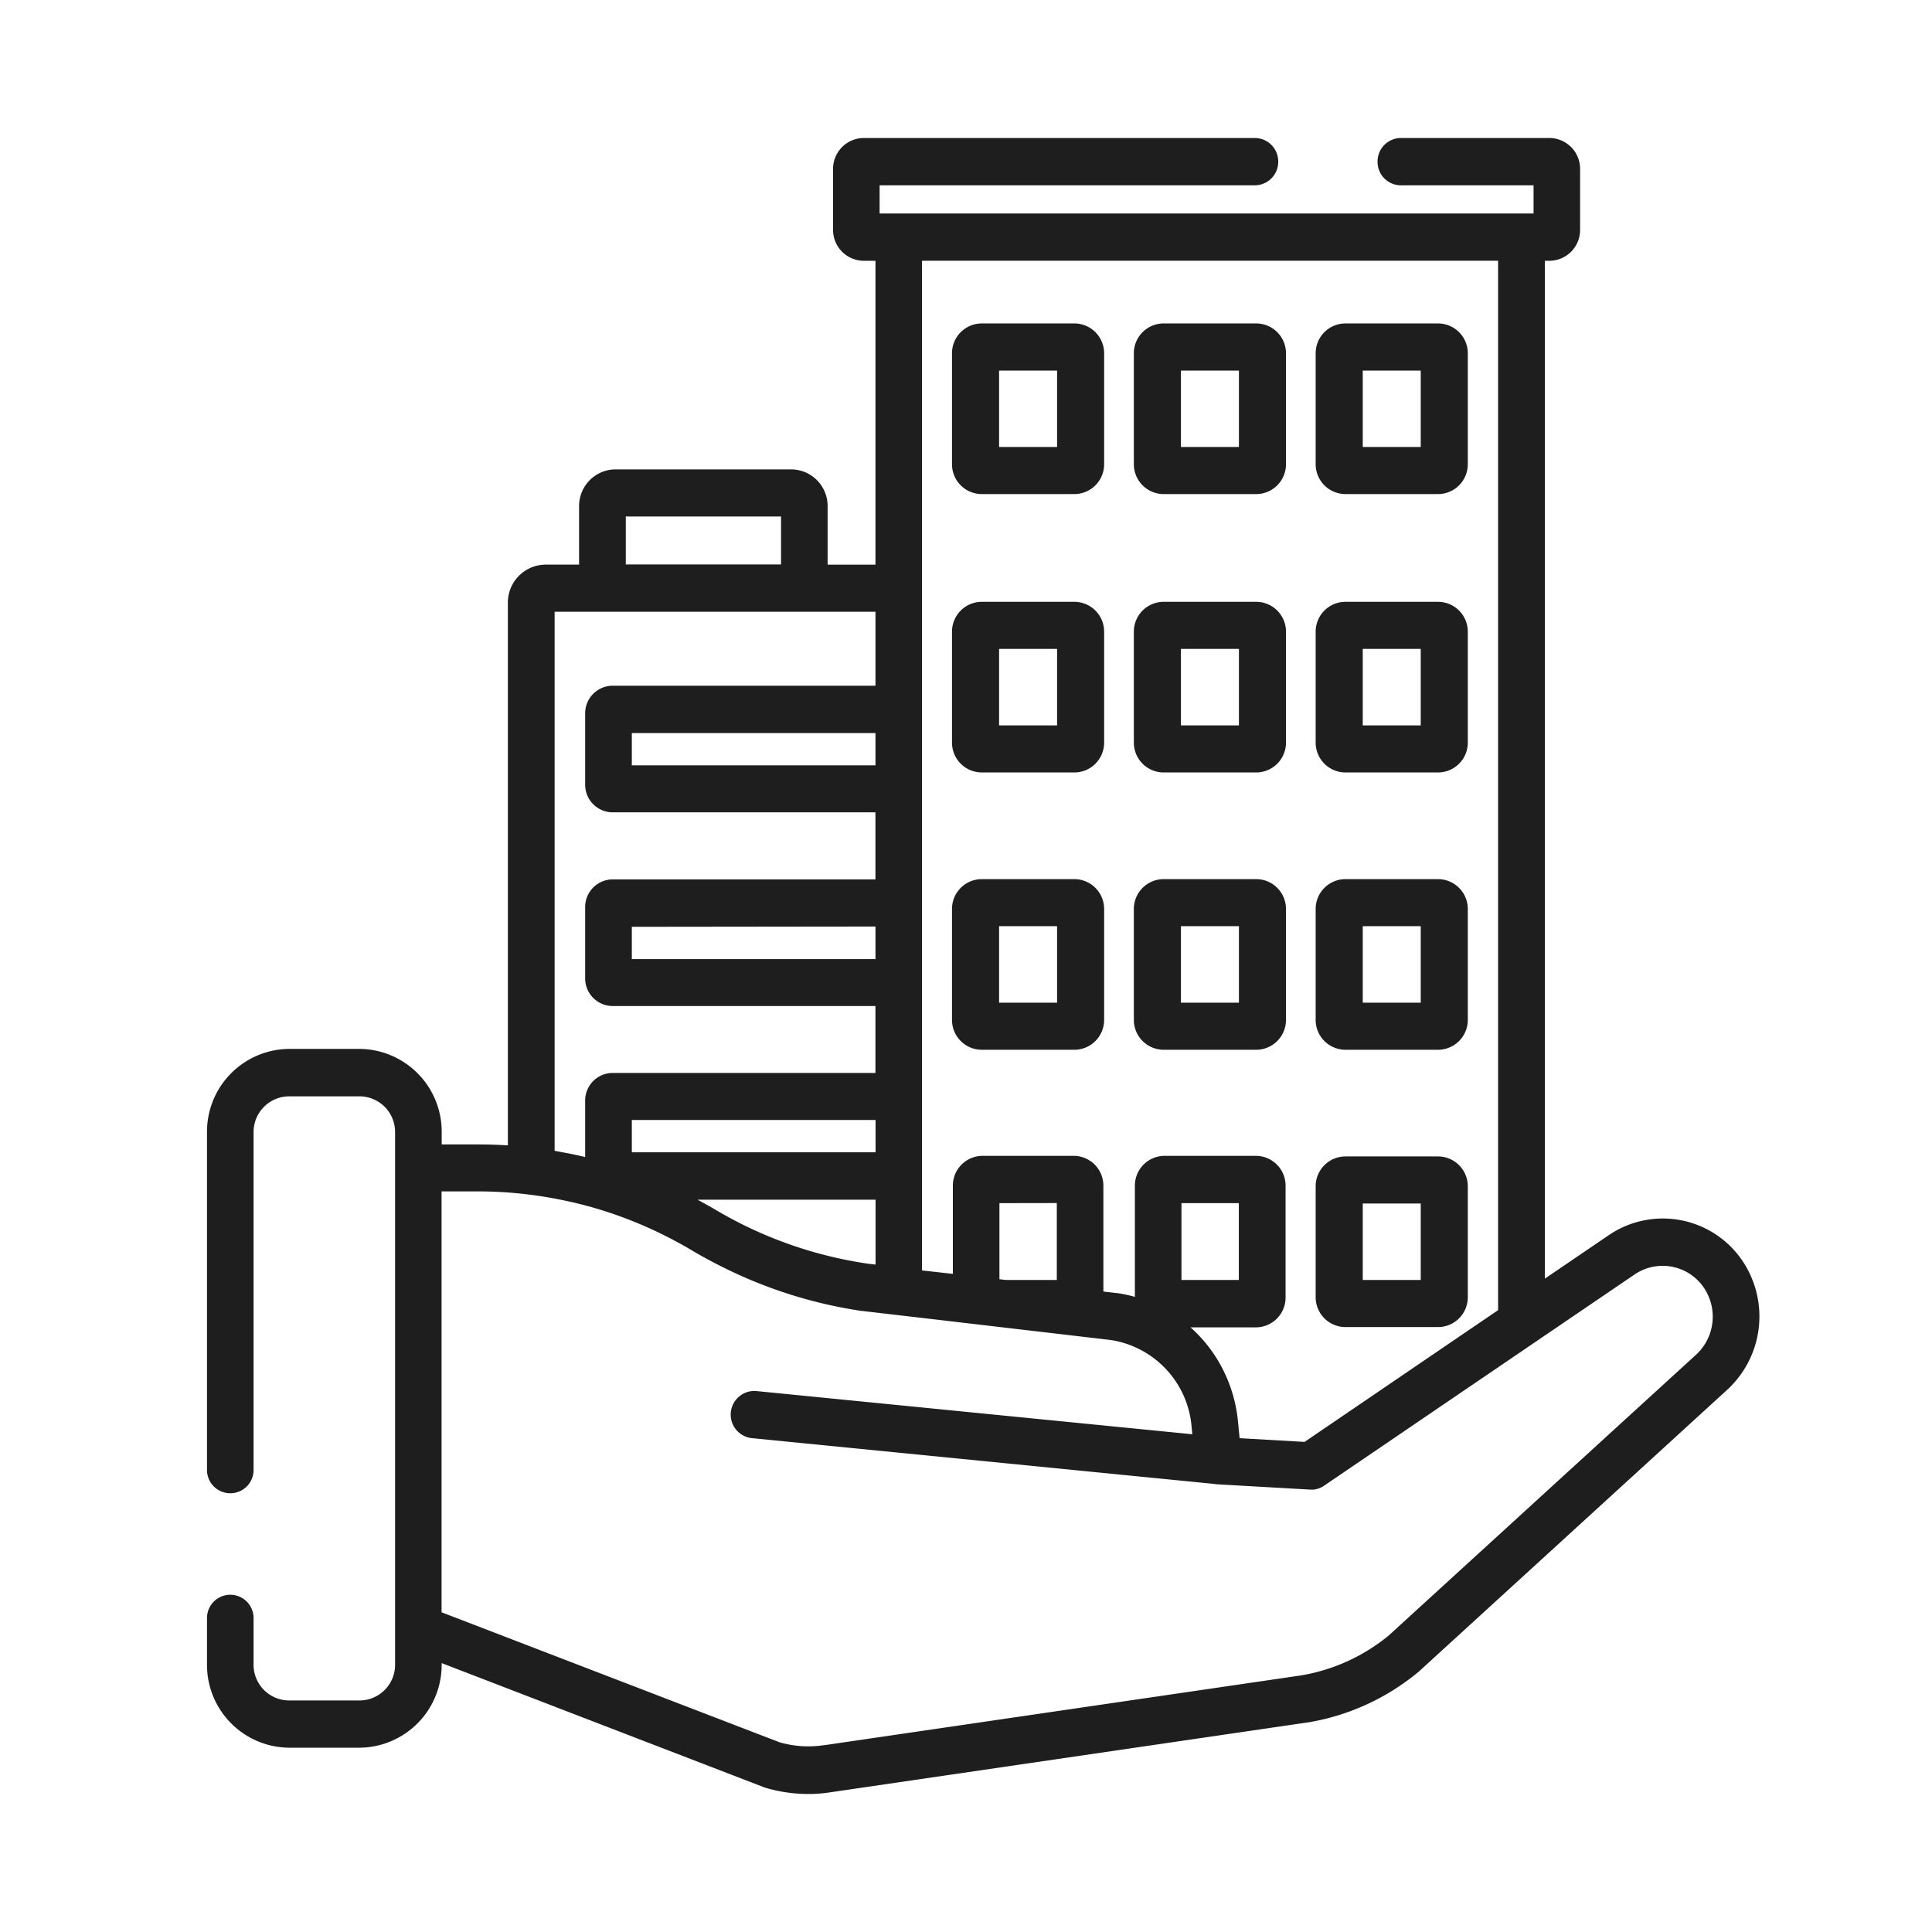 <svg xmlns="http://www.w3.org/2000/svg" width="56" height="56" viewBox="0 0 56 56"><path fill="none" d="M0 0h56v56H0z"/><path d="M31.14 9.375h-2.682a.865.865 0 00-.864.864v3.218a.865.865 0 00.864.864h2.682a.865.865 0 00.864-.864v-3.215a.865.865 0 00-.864-.867zm-.5 3.581h-1.681v-2.214h1.681zm5.771-3.581h-2.682a.865.865 0 00-.864.864v3.218a.865.865 0 00.864.864h2.682a.865.865 0 00.864-.864v-3.215a.865.865 0 00-.864-.867zm-.5 3.581H34.23v-2.214h1.681zm5.77-3.581h-2.682a.865.865 0 00-.864.864v3.218a.865.865 0 00.864.864h2.682a.865.865 0 00.864-.864v-3.215a.865.865 0 00-.864-.867zm-.5 3.581H39.5v-2.214h1.681zM31.14 17.444h-2.682a.865.865 0 00-.864.864v3.218a.865.865 0 00.864.864h2.682a.865.865 0 00.864-.864v-3.218a.865.865 0 00-.864-.864zm-.5 3.582h-1.681v-2.217h1.681zm5.771-3.582h-2.682a.865.865 0 00-.864.864v3.218a.865.865 0 00.864.864h2.682a.865.865 0 00.864-.864v-3.218a.865.865 0 00-.864-.864zm-.5 3.582H34.23v-2.217h1.681zm5.77-3.582h-2.682a.865.865 0 00-.864.864v3.218a.865.865 0 00.864.864h2.682a.865.865 0 00.864-.864v-3.218a.865.865 0 00-.864-.864zm-.5 3.582H39.5v-2.217h1.681zM31.14 25.482h-2.682a.865.865 0 00-.864.864v3.218a.865.865 0 00.864.864h2.682a.865.865 0 00.864-.864v-3.218a.865.865 0 00-.864-.864zm-.5 3.581h-1.681v-2.217h1.681zm5.771-3.581h-2.682a.865.865 0 00-.864.864v3.218a.865.865 0 00.864.864h2.682a.865.865 0 00.864-.864v-3.218a.865.865 0 00-.864-.864zm-.5 3.581H34.23v-2.217h1.681zm5.77-3.581h-2.682a.865.865 0 00-.864.864v3.218a.865.865 0 00.864.864h2.682a.865.865 0 00.864-.864v-3.218a.865.865 0 00-.864-.864zm-.5 3.581H39.5v-2.217h1.681zm.5 4.457h-2.682a.865.865 0 00-.864.864v3.218a.865.865 0 00.864.864h2.682a.865.865 0 00.864-.864v-3.218a.865.865 0 00-.864-.864zm-.5 3.581H39.5v-2.217h1.681z" fill="#1e1e1e"/><path d="M50.514 36.558a2.784 2.784 0 00-3.88-.758l-1.856 1.262V7.559h.136a.894.894 0 00.886-.9V4.9a.894.894 0 00-.886-.9h-4.31a.68.68 0 00-.675.686.68.68 0 00.675.686h3.847v.816H25.496v-.817h10.879a.68.68 0 00.675-.686.68.68 0 00-.675-.685H25.033a.894.894 0 00-.886.9v1.759a.894.894 0 00.886.9h.343v8.808h-1.387v-1.693a1.062 1.062 0 00-1.052-1.069h-5.1a1.062 1.062 0 00-1.052 1.069v1.692h-.971a1.1 1.1 0 00-1.093 1.111V33.2q-.429-.028-.859-.028h-1.059v-.356a2.4 2.4 0 00-2.375-2.413H8.375A2.4 2.4 0 006 32.816v9.792a.675.675 0 101.35 0v-9.789a1.034 1.034 0 011.025-1.041h2.052a1.034 1.034 0 011.025 1.041v15.429a1.034 1.034 0 01-1.025 1.041H8.375a1.034 1.034 0 01-1.025-1.041V46.9a.675.675 0 10-1.35 0v1.345a2.4 2.4 0 002.375 2.413h2.052a2.4 2.4 0 002.375-2.413v-.039l9.347 3.6.056.019a4.441 4.441 0 001.228.175 4.166 4.166 0 00.659-.053l13.8-2.02h.01a6.741 6.741 0 003.212-1.466l.025-.022 8.917-8.148a2.889 2.889 0 00.458-3.733zm-23.791-29h16.7v30.417l-5.609 3.819-1.883-.107-.048-.49a4.247 4.247 0 00-.233-1.032q-.059-.163-.131-.32a4.191 4.191 0 00-.242-.453 4.145 4.145 0 00-.769-.918h1.9a.863.863 0 00.855-.868v-3.235a.863.863 0 00-.855-.868H33.75a.863.863 0 00-.855.868v3.219a4.114 4.114 0 00-.525-.111h-.017l-.371-.043v-3.065a.863.863 0 00-.855-.868h-2.653a.863.863 0 00-.855.868v2.553l-.894-.1V7.559zM34.245 37.1v-2.226h1.663V37.1zm-3.613-2.229V37.1H29.15l-.181-.021v-2.205zm-12.493-19.9h4.5v1.39h-4.5zm-2.063 2.761h9.3v2.144h-7.624a.8.8 0 00-.791.8v2.07a.8.8 0 00.791.8h7.623v1.944h-7.623a.8.8 0 00-.791.8v2.07a.8.8 0 00.791.8h7.623v1.94h-7.623a.8.8 0 00-.791.8v1.637q-.172-.041-.345-.077l-.164-.033-.192-.036-.184-.034zm9.3 3.516v.936h-7.062v-.936zm0 5.608v.944h-7.062v-.936zM18.314 33.4v-.936h7.065v.936zm7.065 1.371v1.884l-.208-.024a12.1 12.1 0 01-3.663-1.146q-.152-.076-.3-.156-.245-.131-.485-.273a8.431 8.431 0 00-.356-.2l-.078-.043-.071-.039h5.162zm23.785 4.493l-8.908 8.139a5.4 5.4 0 01-2.56 1.162l-13.8 2.02h-.019a2.981 2.981 0 01-1.278-.083l-9.8-3.769v-12.2h1.064a12.006 12.006 0 011.46.091q.147.018.294.04l.042.006q.37.056.734.134l.226.05.112.027c.1.024.2.049.293.075l.053.014a12.108 12.108 0 012.216.856l.063.032q.136.069.27.142l.082.044c.108.06.214.12.32.183q.43.256.875.478A13.342 13.342 0 0024.987 38h.017l.969.113.789.092 1.82.213.452.053 3.155.369a2.774 2.774 0 012.348 2.494l.023.239-12.651-1.254a.686.686 0 00-.131 1.365l13.413 1.328a.65.65 0 00.086.011l2.685.153h.124c.019 0 .038-.007.057-.011l.045-.01a.725.725 0 00.06-.022l.037-.015a.678.678 0 00.091-.052l6.1-4.15 2.907-1.977a1.444 1.444 0 012.014.4 1.5 1.5 0 01-.237 1.93z" fill="#1e1e1e"/></svg>